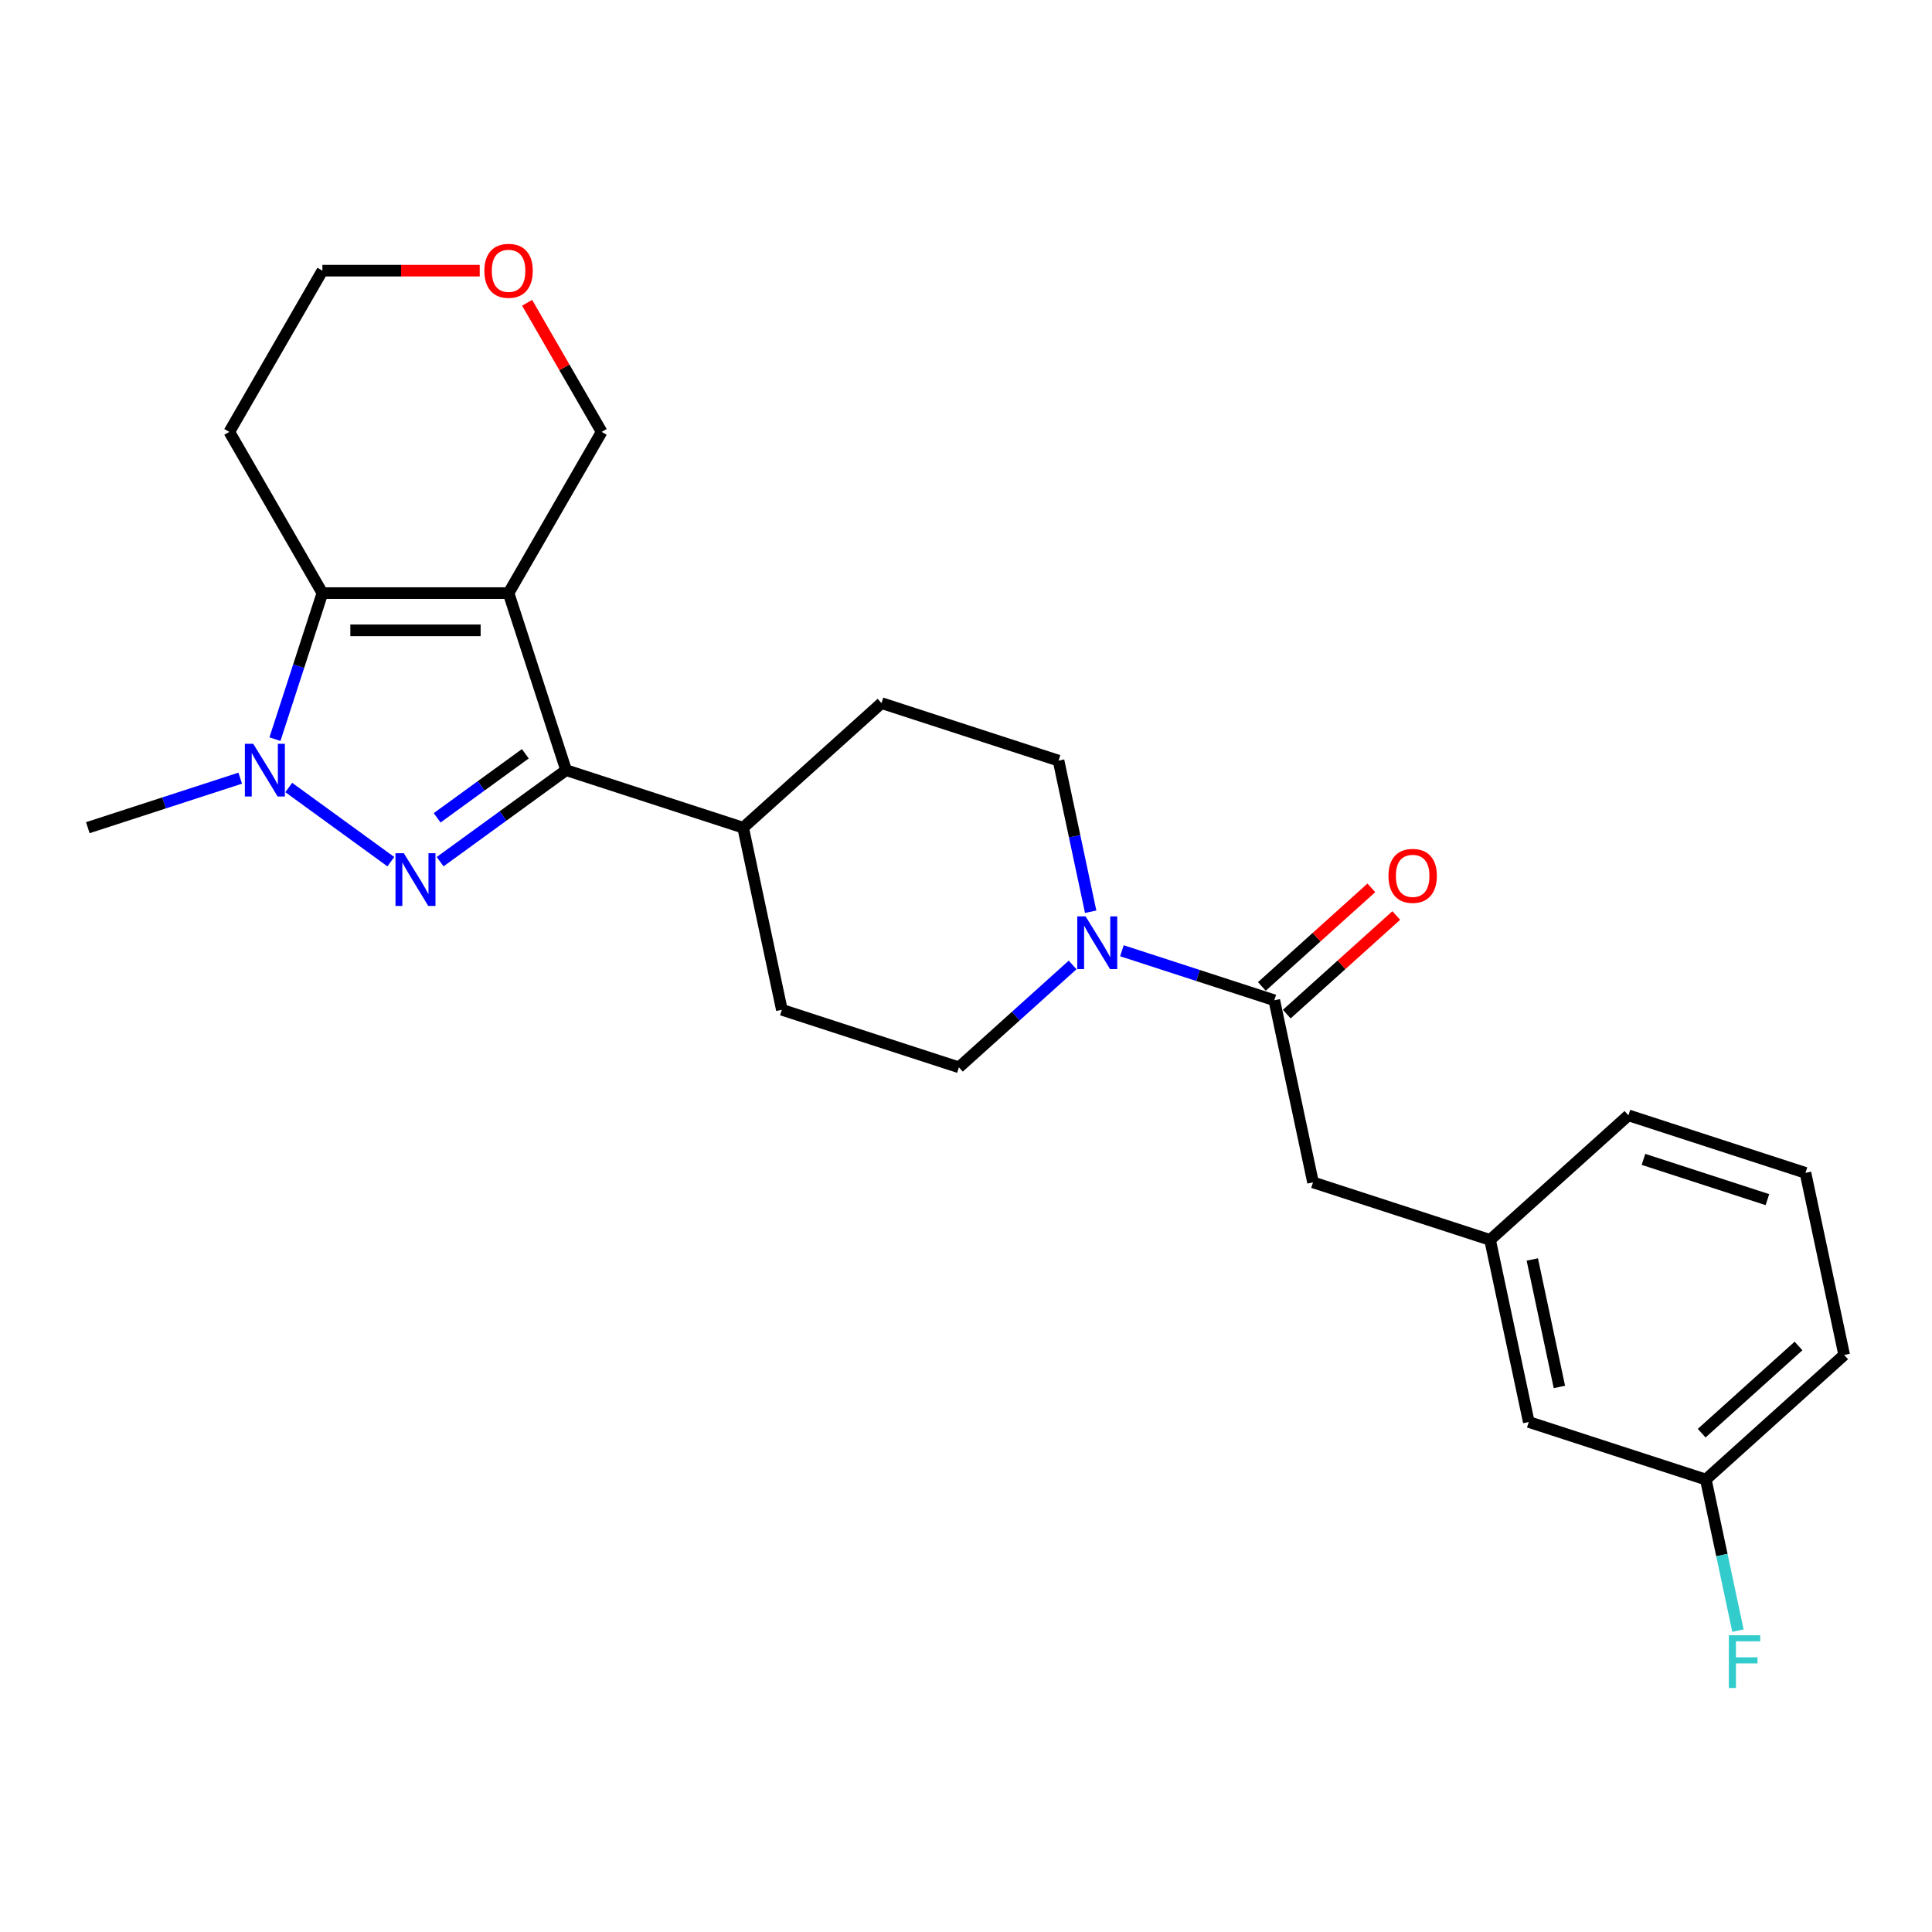 <?xml version='1.0' encoding='iso-8859-1'?>
<svg version='1.1' baseProfile='full'
              xmlns='http://www.w3.org/2000/svg'
                      xmlns:rdkit='http://www.rdkit.org/xml'
                      xmlns:xlink='http://www.w3.org/1999/xlink'
                  xml:space='preserve'
width='1000px' height='1000px' viewBox='0 0 1000 1000'>
<!-- END OF HEADER -->
<rect style='opacity:1.0;fill:#FFFFFF;stroke:none' width='1000' height='1000' x='0' y='0'> </rect>
<path class='bond-0' d='M 263.233,306.991 L 293.01,398.634' style='fill:none;fill-rule:evenodd;stroke:#000000;stroke-width:6px;stroke-linecap:butt;stroke-linejoin:miter;stroke-opacity:1' />
<path class='bond-1' d='M 263.233,306.991 L 166.874,306.991' style='fill:none;fill-rule:evenodd;stroke:#000000;stroke-width:6px;stroke-linecap:butt;stroke-linejoin:miter;stroke-opacity:1' />
<path class='bond-1' d='M 248.78,326.262 L 181.328,326.262' style='fill:none;fill-rule:evenodd;stroke:#000000;stroke-width:6px;stroke-linecap:butt;stroke-linejoin:miter;stroke-opacity:1' />
<path class='bond-2' d='M 263.233,306.991 L 311.413,223.541' style='fill:none;fill-rule:evenodd;stroke:#000000;stroke-width:6px;stroke-linecap:butt;stroke-linejoin:miter;stroke-opacity:1' />
<path class='bond-3' d='M 227.812,446.003 L 260.411,422.318' style='fill:none;fill-rule:evenodd;stroke:#0000FF;stroke-width:6px;stroke-linecap:butt;stroke-linejoin:miter;stroke-opacity:1' />
<path class='bond-3' d='M 260.411,422.318 L 293.01,398.634' style='fill:none;fill-rule:evenodd;stroke:#000000;stroke-width:6px;stroke-linecap:butt;stroke-linejoin:miter;stroke-opacity:1' />
<path class='bond-3' d='M 226.264,423.306 L 249.083,406.727' style='fill:none;fill-rule:evenodd;stroke:#0000FF;stroke-width:6px;stroke-linecap:butt;stroke-linejoin:miter;stroke-opacity:1' />
<path class='bond-3' d='M 249.083,406.727 L 271.903,390.148' style='fill:none;fill-rule:evenodd;stroke:#000000;stroke-width:6px;stroke-linecap:butt;stroke-linejoin:miter;stroke-opacity:1' />
<path class='bond-4' d='M 202.296,446.003 L 149.461,407.616' style='fill:none;fill-rule:evenodd;stroke:#0000FF;stroke-width:6px;stroke-linecap:butt;stroke-linejoin:miter;stroke-opacity:1' />
<path class='bond-5' d='M 293.01,398.634 L 384.653,428.41' style='fill:none;fill-rule:evenodd;stroke:#000000;stroke-width:6px;stroke-linecap:butt;stroke-linejoin:miter;stroke-opacity:1' />
<path class='bond-6' d='M 142.314,382.58 L 154.594,344.785' style='fill:none;fill-rule:evenodd;stroke:#0000FF;stroke-width:6px;stroke-linecap:butt;stroke-linejoin:miter;stroke-opacity:1' />
<path class='bond-6' d='M 154.594,344.785 L 166.874,306.991' style='fill:none;fill-rule:evenodd;stroke:#000000;stroke-width:6px;stroke-linecap:butt;stroke-linejoin:miter;stroke-opacity:1' />
<path class='bond-7' d='M 124.34,402.779 L 84.897,415.595' style='fill:none;fill-rule:evenodd;stroke:#0000FF;stroke-width:6px;stroke-linecap:butt;stroke-linejoin:miter;stroke-opacity:1' />
<path class='bond-7' d='M 84.897,415.595 L 45.455,428.41' style='fill:none;fill-rule:evenodd;stroke:#000000;stroke-width:6px;stroke-linecap:butt;stroke-linejoin:miter;stroke-opacity:1' />
<path class='bond-8' d='M 166.874,306.991 L 118.695,223.541' style='fill:none;fill-rule:evenodd;stroke:#000000;stroke-width:6px;stroke-linecap:butt;stroke-linejoin:miter;stroke-opacity:1' />
<path class='bond-9' d='M 555.181,499.451 L 525.756,525.946' style='fill:none;fill-rule:evenodd;stroke:#0000FF;stroke-width:6px;stroke-linecap:butt;stroke-linejoin:miter;stroke-opacity:1' />
<path class='bond-9' d='M 525.756,525.946 L 496.33,552.44' style='fill:none;fill-rule:evenodd;stroke:#000000;stroke-width:6px;stroke-linecap:butt;stroke-linejoin:miter;stroke-opacity:1' />
<path class='bond-10' d='M 580.697,492.109 L 620.14,504.924' style='fill:none;fill-rule:evenodd;stroke:#0000FF;stroke-width:6px;stroke-linecap:butt;stroke-linejoin:miter;stroke-opacity:1' />
<path class='bond-10' d='M 620.14,504.924 L 659.582,517.74' style='fill:none;fill-rule:evenodd;stroke:#000000;stroke-width:6px;stroke-linecap:butt;stroke-linejoin:miter;stroke-opacity:1' />
<path class='bond-11' d='M 564.527,471.91 L 556.216,432.81' style='fill:none;fill-rule:evenodd;stroke:#0000FF;stroke-width:6px;stroke-linecap:butt;stroke-linejoin:miter;stroke-opacity:1' />
<path class='bond-11' d='M 556.216,432.81 L 547.905,393.71' style='fill:none;fill-rule:evenodd;stroke:#000000;stroke-width:6px;stroke-linecap:butt;stroke-linejoin:miter;stroke-opacity:1' />
<path class='bond-12' d='M 659.582,517.74 L 679.616,611.994' style='fill:none;fill-rule:evenodd;stroke:#000000;stroke-width:6px;stroke-linecap:butt;stroke-linejoin:miter;stroke-opacity:1' />
<path class='bond-13' d='M 666.03,524.901 L 694.366,499.387' style='fill:none;fill-rule:evenodd;stroke:#000000;stroke-width:6px;stroke-linecap:butt;stroke-linejoin:miter;stroke-opacity:1' />
<path class='bond-13' d='M 694.366,499.387 L 722.703,473.872' style='fill:none;fill-rule:evenodd;stroke:#FF0000;stroke-width:6px;stroke-linecap:butt;stroke-linejoin:miter;stroke-opacity:1' />
<path class='bond-13' d='M 653.134,510.579 L 681.471,485.065' style='fill:none;fill-rule:evenodd;stroke:#000000;stroke-width:6px;stroke-linecap:butt;stroke-linejoin:miter;stroke-opacity:1' />
<path class='bond-13' d='M 681.471,485.065 L 709.808,459.55' style='fill:none;fill-rule:evenodd;stroke:#FF0000;stroke-width:6px;stroke-linecap:butt;stroke-linejoin:miter;stroke-opacity:1' />
<path class='bond-14' d='M 384.653,428.41 L 456.262,363.933' style='fill:none;fill-rule:evenodd;stroke:#000000;stroke-width:6px;stroke-linecap:butt;stroke-linejoin:miter;stroke-opacity:1' />
<path class='bond-15' d='M 384.653,428.41 L 404.687,522.664' style='fill:none;fill-rule:evenodd;stroke:#000000;stroke-width:6px;stroke-linecap:butt;stroke-linejoin:miter;stroke-opacity:1' />
<path class='bond-16' d='M 679.616,611.994 L 771.259,641.77' style='fill:none;fill-rule:evenodd;stroke:#000000;stroke-width:6px;stroke-linecap:butt;stroke-linejoin:miter;stroke-opacity:1' />
<path class='bond-17' d='M 547.905,393.71 L 456.262,363.933' style='fill:none;fill-rule:evenodd;stroke:#000000;stroke-width:6px;stroke-linecap:butt;stroke-linejoin:miter;stroke-opacity:1' />
<path class='bond-18' d='M 496.33,552.44 L 404.687,522.664' style='fill:none;fill-rule:evenodd;stroke:#000000;stroke-width:6px;stroke-linecap:butt;stroke-linejoin:miter;stroke-opacity:1' />
<path class='bond-19' d='M 311.413,223.541 L 292.124,190.132' style='fill:none;fill-rule:evenodd;stroke:#000000;stroke-width:6px;stroke-linecap:butt;stroke-linejoin:miter;stroke-opacity:1' />
<path class='bond-19' d='M 292.124,190.132 L 272.836,156.723' style='fill:none;fill-rule:evenodd;stroke:#FF0000;stroke-width:6px;stroke-linecap:butt;stroke-linejoin:miter;stroke-opacity:1' />
<path class='bond-20' d='M 771.259,641.77 L 791.294,736.024' style='fill:none;fill-rule:evenodd;stroke:#000000;stroke-width:6px;stroke-linecap:butt;stroke-linejoin:miter;stroke-opacity:1' />
<path class='bond-20' d='M 793.115,651.901 L 807.139,717.879' style='fill:none;fill-rule:evenodd;stroke:#000000;stroke-width:6px;stroke-linecap:butt;stroke-linejoin:miter;stroke-opacity:1' />
<path class='bond-21' d='M 771.259,641.77 L 842.868,577.293' style='fill:none;fill-rule:evenodd;stroke:#000000;stroke-width:6px;stroke-linecap:butt;stroke-linejoin:miter;stroke-opacity:1' />
<path class='bond-22' d='M 118.695,223.541 L 166.874,140.092' style='fill:none;fill-rule:evenodd;stroke:#000000;stroke-width:6px;stroke-linecap:butt;stroke-linejoin:miter;stroke-opacity:1' />
<path class='bond-23' d='M 248.298,140.092 L 207.586,140.092' style='fill:none;fill-rule:evenodd;stroke:#FF0000;stroke-width:6px;stroke-linecap:butt;stroke-linejoin:miter;stroke-opacity:1' />
<path class='bond-23' d='M 207.586,140.092 L 166.874,140.092' style='fill:none;fill-rule:evenodd;stroke:#000000;stroke-width:6px;stroke-linecap:butt;stroke-linejoin:miter;stroke-opacity:1' />
<path class='bond-24' d='M 791.294,736.024 L 882.937,765.8' style='fill:none;fill-rule:evenodd;stroke:#000000;stroke-width:6px;stroke-linecap:butt;stroke-linejoin:miter;stroke-opacity:1' />
<path class='bond-25' d='M 882.937,765.8 L 891.248,804.9' style='fill:none;fill-rule:evenodd;stroke:#000000;stroke-width:6px;stroke-linecap:butt;stroke-linejoin:miter;stroke-opacity:1' />
<path class='bond-25' d='M 891.248,804.9 L 899.559,844' style='fill:none;fill-rule:evenodd;stroke:#33CCCC;stroke-width:6px;stroke-linecap:butt;stroke-linejoin:miter;stroke-opacity:1' />
<path class='bond-26' d='M 882.937,765.8 L 954.545,701.324' style='fill:none;fill-rule:evenodd;stroke:#000000;stroke-width:6px;stroke-linecap:butt;stroke-linejoin:miter;stroke-opacity:1' />
<path class='bond-26' d='M 880.783,741.807 L 930.909,696.673' style='fill:none;fill-rule:evenodd;stroke:#000000;stroke-width:6px;stroke-linecap:butt;stroke-linejoin:miter;stroke-opacity:1' />
<path class='bond-27' d='M 934.511,607.07 L 842.868,577.293' style='fill:none;fill-rule:evenodd;stroke:#000000;stroke-width:6px;stroke-linecap:butt;stroke-linejoin:miter;stroke-opacity:1' />
<path class='bond-27' d='M 914.809,620.932 L 850.659,600.088' style='fill:none;fill-rule:evenodd;stroke:#000000;stroke-width:6px;stroke-linecap:butt;stroke-linejoin:miter;stroke-opacity:1' />
<path class='bond-28' d='M 934.511,607.07 L 954.545,701.324' style='fill:none;fill-rule:evenodd;stroke:#000000;stroke-width:6px;stroke-linecap:butt;stroke-linejoin:miter;stroke-opacity:1' />
<path  class='atom-1' d='M 209.022 441.628
L 217.964 456.082
Q 218.85 457.508, 220.276 460.09
Q 221.703 462.673, 221.78 462.827
L 221.78 441.628
L 225.403 441.628
L 225.403 468.917
L 221.664 468.917
L 212.067 453.114
Q 210.949 451.264, 209.754 449.144
Q 208.598 447.024, 208.251 446.369
L 208.251 468.917
L 204.705 468.917
L 204.705 441.628
L 209.022 441.628
' fill='#0000FF'/>
<path  class='atom-3' d='M 131.065 384.989
L 140.008 399.443
Q 140.894 400.869, 142.32 403.452
Q 143.746 406.034, 143.823 406.188
L 143.823 384.989
L 147.447 384.989
L 147.447 412.278
L 143.708 412.278
L 134.11 396.475
Q 132.993 394.625, 131.798 392.505
Q 130.642 390.385, 130.295 389.73
L 130.295 412.278
L 126.749 412.278
L 126.749 384.989
L 131.065 384.989
' fill='#0000FF'/>
<path  class='atom-5' d='M 561.907 474.319
L 570.849 488.773
Q 571.736 490.199, 573.162 492.781
Q 574.588 495.364, 574.665 495.518
L 574.665 474.319
L 578.288 474.319
L 578.288 501.608
L 574.549 501.608
L 564.952 485.805
Q 563.834 483.955, 562.639 481.835
Q 561.483 479.715, 561.136 479.06
L 561.136 501.608
L 557.59 501.608
L 557.59 474.319
L 561.907 474.319
' fill='#0000FF'/>
<path  class='atom-11' d='M 718.664 453.34
Q 718.664 446.788, 721.902 443.126
Q 725.14 439.465, 731.191 439.465
Q 737.242 439.465, 740.48 443.126
Q 743.718 446.788, 743.718 453.34
Q 743.718 459.97, 740.441 463.747
Q 737.165 467.486, 731.191 467.486
Q 725.178 467.486, 721.902 463.747
Q 718.664 460.008, 718.664 453.34
M 731.191 464.402
Q 735.354 464.402, 737.589 461.627
Q 739.863 458.814, 739.863 453.34
Q 739.863 447.983, 737.589 445.285
Q 735.354 442.548, 731.191 442.548
Q 727.028 442.548, 724.754 445.246
Q 722.519 447.944, 722.519 453.34
Q 722.519 458.852, 724.754 461.627
Q 727.028 464.402, 731.191 464.402
' fill='#FF0000'/>
<path  class='atom-15' d='M 250.707 140.169
Q 250.707 133.616, 253.944 129.955
Q 257.182 126.293, 263.233 126.293
Q 269.285 126.293, 272.522 129.955
Q 275.76 133.616, 275.76 140.169
Q 275.76 146.798, 272.484 150.575
Q 269.208 154.314, 263.233 154.314
Q 257.221 154.314, 253.944 150.575
Q 250.707 146.837, 250.707 140.169
M 263.233 151.231
Q 267.396 151.231, 269.632 148.456
Q 271.906 145.642, 271.906 140.169
Q 271.906 134.811, 269.632 132.113
Q 267.396 129.376, 263.233 129.376
Q 259.071 129.376, 256.797 132.074
Q 254.561 134.773, 254.561 140.169
Q 254.561 145.68, 256.797 148.456
Q 259.071 151.231, 263.233 151.231
' fill='#FF0000'/>
<path  class='atom-21' d='M 894.857 846.409
L 911.084 846.409
L 911.084 849.531
L 898.519 849.531
L 898.519 857.818
L 909.697 857.818
L 909.697 860.979
L 898.519 860.979
L 898.519 873.698
L 894.857 873.698
L 894.857 846.409
' fill='#33CCCC'/>
</svg>

